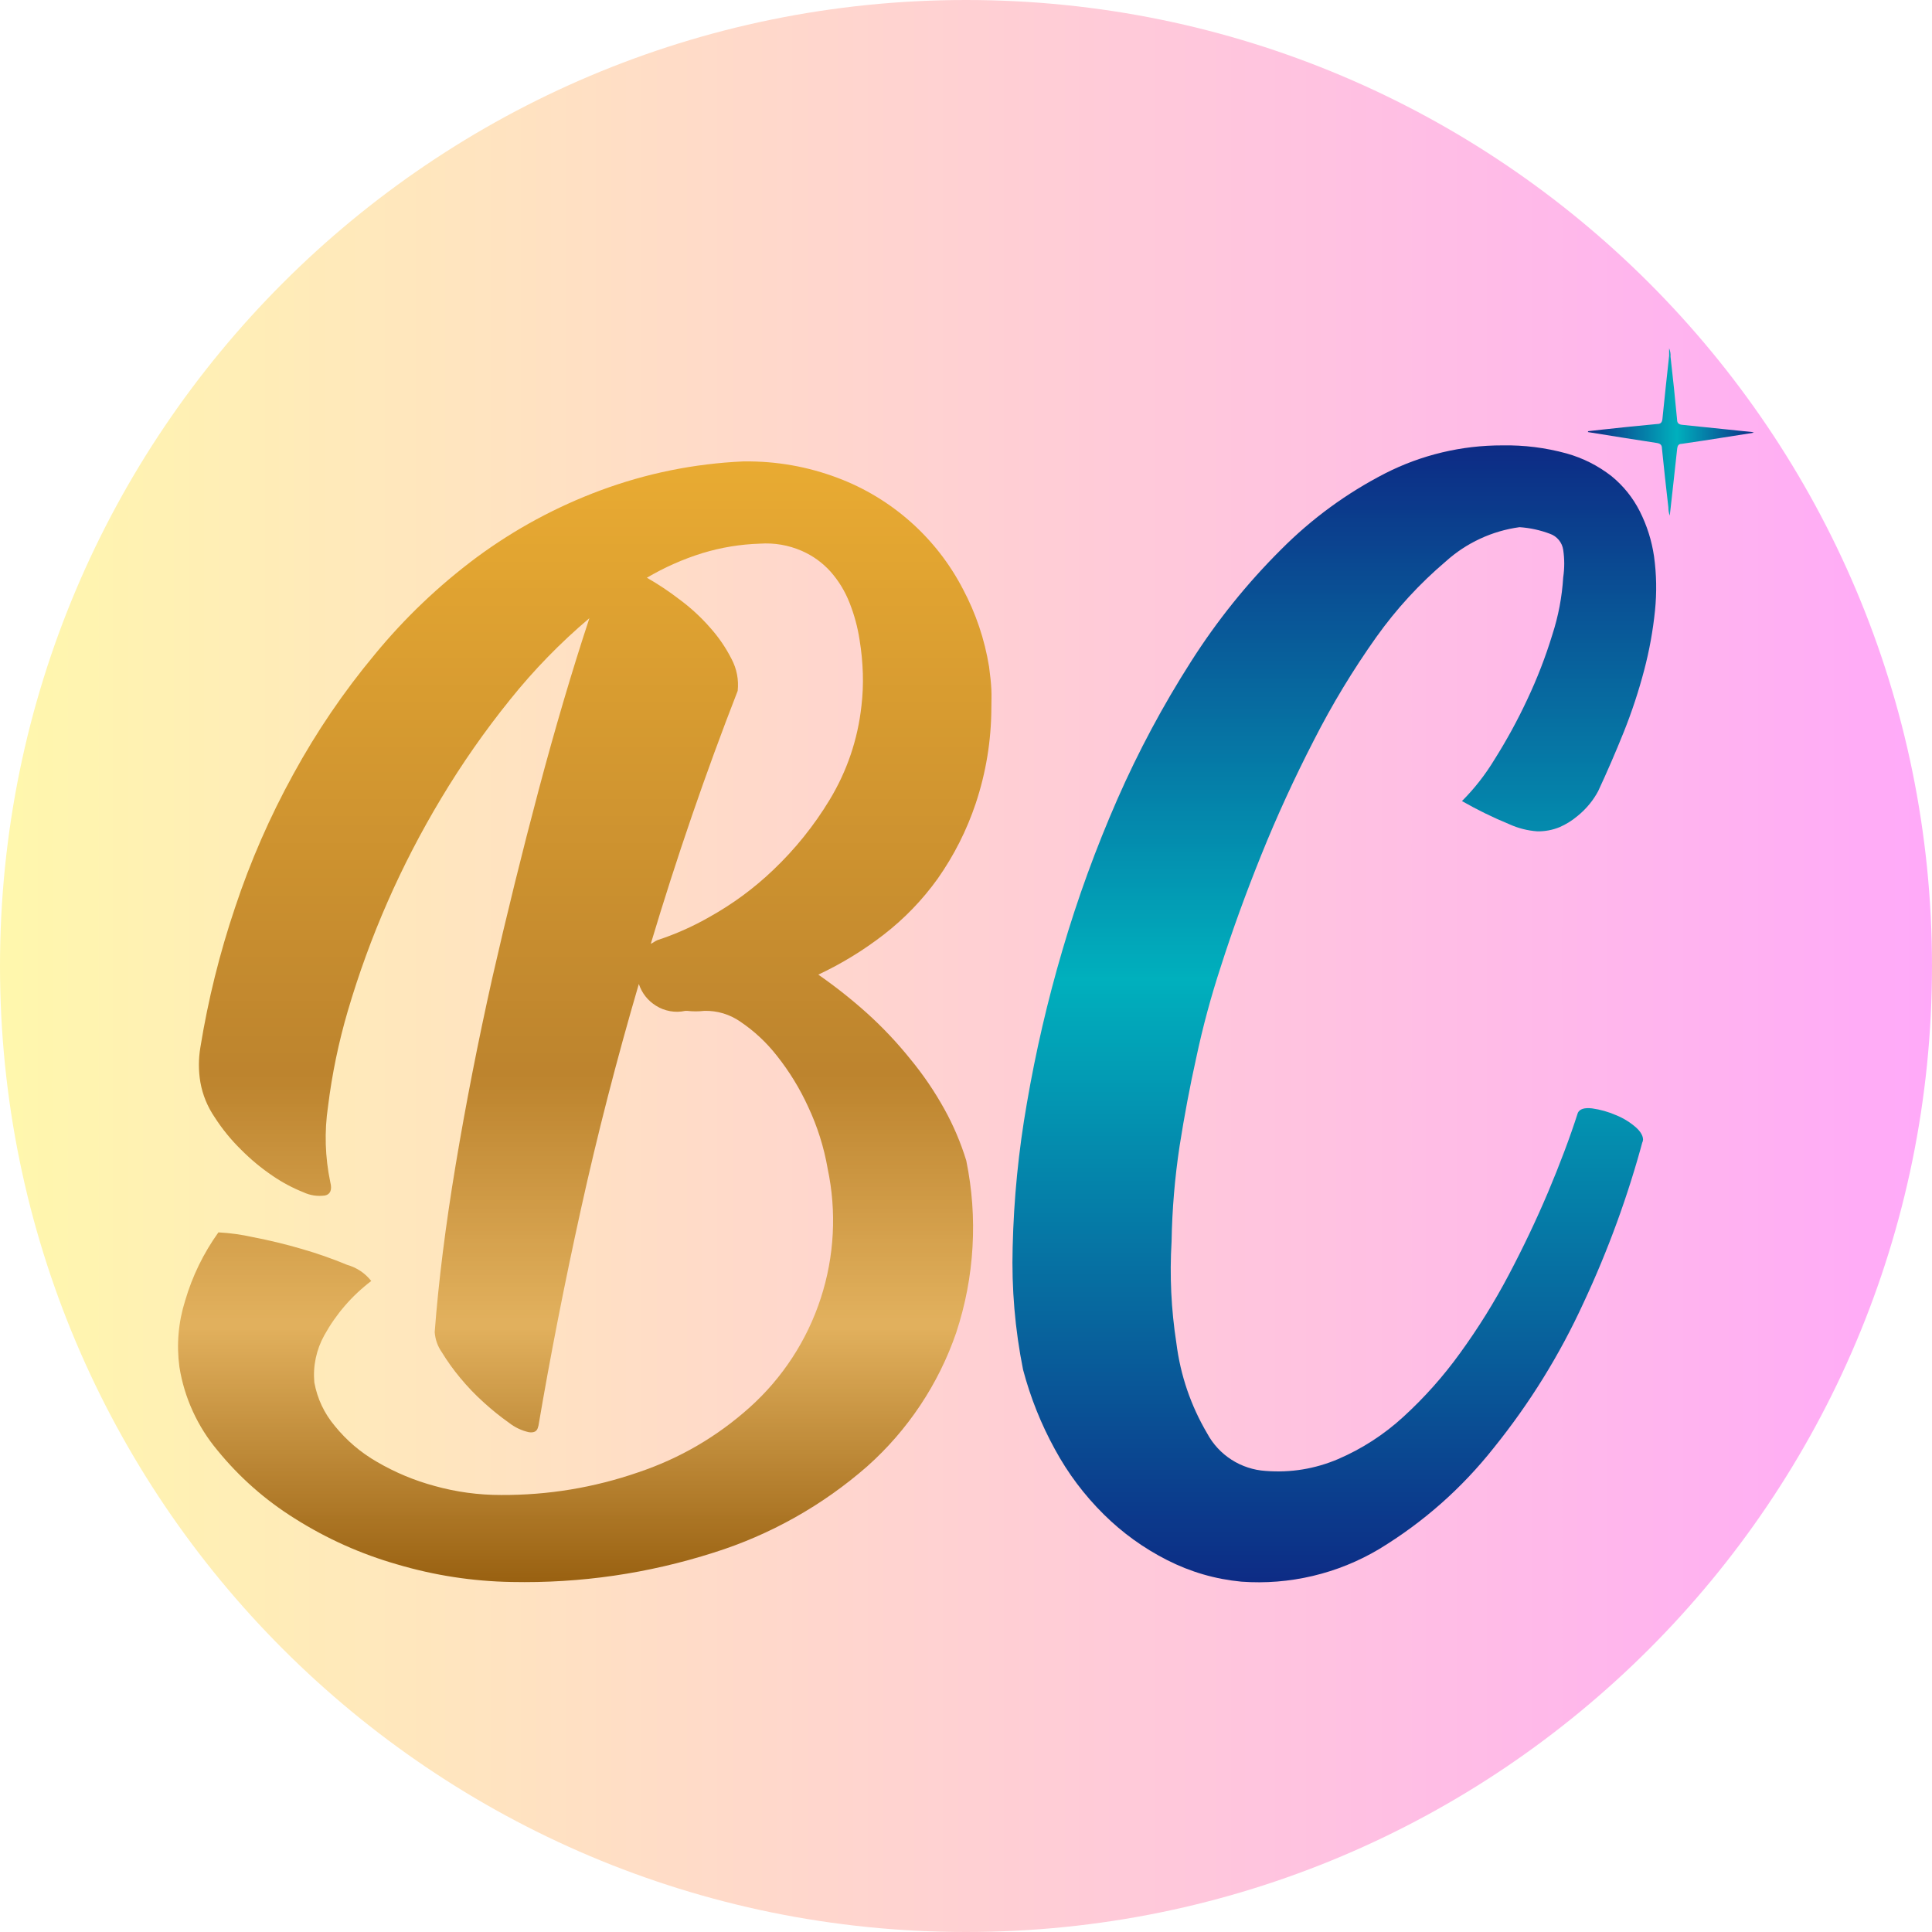 <?xml version="1.0" encoding="UTF-8"?> <svg xmlns="http://www.w3.org/2000/svg" xmlns:xlink="http://www.w3.org/1999/xlink" width="500" zoomAndPan="magnify" viewBox="0 0 375 375" height="500" preserveAspectRatio="xMidYMid meet" version="1.2"><defs><clipPath id="e2da846ed9"><path d="M 187.5 0 C 83.945 0 0 83.945 0 187.5 C 0 291.055 83.945 375 187.5 375 C 291.055 375 375 291.055 375 187.5 C 375 83.945 291.055 0 187.5 0 Z M 187.5 0 "></path></clipPath><clipPath id="9e4fe462f4"><path d="M 187.5 0 C 83.945 0 0 83.945 0 187.5 C 0 291.055 83.945 375 187.5 375 C 291.055 375 375 291.055 375 187.5 C 375 83.945 291.055 0 187.5 0 Z M 187.5 0 "></path></clipPath><linearGradient x1="0" gradientTransform="matrix(1.465,0,0,1.465,0,0)" y1="128" x2="256" gradientUnits="userSpaceOnUse" y2="128" id="2f1a7112d0"><stop style="stop-color:#fff7ad;stop-opacity:1;" offset="0"></stop><stop style="stop-color:#fff7ad;stop-opacity:1;" offset="0.008"></stop><stop style="stop-color:#fff6ae;stop-opacity:1;" offset="0.016"></stop><stop style="stop-color:#fff5ae;stop-opacity:1;" offset="0.023"></stop><stop style="stop-color:#fff5af;stop-opacity:1;" offset="0.031"></stop><stop style="stop-color:#fff4b0;stop-opacity:1;" offset="0.039"></stop><stop style="stop-color:#fff4b0;stop-opacity:1;" offset="0.047"></stop><stop style="stop-color:#fff3b1;stop-opacity:1;" offset="0.055"></stop><stop style="stop-color:#fff2b1;stop-opacity:1;" offset="0.062"></stop><stop style="stop-color:#fff2b2;stop-opacity:1;" offset="0.07"></stop><stop style="stop-color:#fff1b3;stop-opacity:1;" offset="0.078"></stop><stop style="stop-color:#fff1b3;stop-opacity:1;" offset="0.086"></stop><stop style="stop-color:#fff0b4;stop-opacity:1;" offset="0.094"></stop><stop style="stop-color:#ffefb4;stop-opacity:1;" offset="0.102"></stop><stop style="stop-color:#ffefb5;stop-opacity:1;" offset="0.109"></stop><stop style="stop-color:#ffeeb6;stop-opacity:1;" offset="0.117"></stop><stop style="stop-color:#ffeeb6;stop-opacity:1;" offset="0.125"></stop><stop style="stop-color:#ffedb7;stop-opacity:1;" offset="0.133"></stop><stop style="stop-color:#ffecb7;stop-opacity:1;" offset="0.141"></stop><stop style="stop-color:#ffecb8;stop-opacity:1;" offset="0.148"></stop><stop style="stop-color:#ffebb9;stop-opacity:1;" offset="0.156"></stop><stop style="stop-color:#ffeab9;stop-opacity:1;" offset="0.164"></stop><stop style="stop-color:#ffeaba;stop-opacity:1;" offset="0.172"></stop><stop style="stop-color:#ffe9ba;stop-opacity:1;" offset="0.18"></stop><stop style="stop-color:#ffe9bb;stop-opacity:1;" offset="0.188"></stop><stop style="stop-color:#ffe8bc;stop-opacity:1;" offset="0.195"></stop><stop style="stop-color:#ffe7bc;stop-opacity:1;" offset="0.203"></stop><stop style="stop-color:#ffe7bd;stop-opacity:1;" offset="0.211"></stop><stop style="stop-color:#ffe6bd;stop-opacity:1;" offset="0.219"></stop><stop style="stop-color:#ffe6be;stop-opacity:1;" offset="0.227"></stop><stop style="stop-color:#ffe5bf;stop-opacity:1;" offset="0.234"></stop><stop style="stop-color:#ffe4bf;stop-opacity:1;" offset="0.242"></stop><stop style="stop-color:#ffe4c0;stop-opacity:1;" offset="0.25"></stop><stop style="stop-color:#ffe3c0;stop-opacity:1;" offset="0.258"></stop><stop style="stop-color:#ffe3c1;stop-opacity:1;" offset="0.266"></stop><stop style="stop-color:#ffe2c1;stop-opacity:1;" offset="0.273"></stop><stop style="stop-color:#ffe1c2;stop-opacity:1;" offset="0.281"></stop><stop style="stop-color:#ffe1c3;stop-opacity:1;" offset="0.289"></stop><stop style="stop-color:#ffe0c3;stop-opacity:1;" offset="0.297"></stop><stop style="stop-color:#ffe0c4;stop-opacity:1;" offset="0.305"></stop><stop style="stop-color:#ffdfc4;stop-opacity:1;" offset="0.312"></stop><stop style="stop-color:#ffdec5;stop-opacity:1;" offset="0.32"></stop><stop style="stop-color:#ffdec6;stop-opacity:1;" offset="0.328"></stop><stop style="stop-color:#ffddc6;stop-opacity:1;" offset="0.336"></stop><stop style="stop-color:#ffdcc7;stop-opacity:1;" offset="0.344"></stop><stop style="stop-color:#ffdcc7;stop-opacity:1;" offset="0.352"></stop><stop style="stop-color:#ffdbc8;stop-opacity:1;" offset="0.359"></stop><stop style="stop-color:#ffdbc9;stop-opacity:1;" offset="0.367"></stop><stop style="stop-color:#ffdac9;stop-opacity:1;" offset="0.375"></stop><stop style="stop-color:#ffd9ca;stop-opacity:1;" offset="0.383"></stop><stop style="stop-color:#ffd9ca;stop-opacity:1;" offset="0.391"></stop><stop style="stop-color:#ffd8cb;stop-opacity:1;" offset="0.398"></stop><stop style="stop-color:#ffd8cc;stop-opacity:1;" offset="0.406"></stop><stop style="stop-color:#ffd7cc;stop-opacity:1;" offset="0.414"></stop><stop style="stop-color:#ffd6cd;stop-opacity:1;" offset="0.422"></stop><stop style="stop-color:#ffd6cd;stop-opacity:1;" offset="0.43"></stop><stop style="stop-color:#ffd5ce;stop-opacity:1;" offset="0.438"></stop><stop style="stop-color:#ffd5cf;stop-opacity:1;" offset="0.445"></stop><stop style="stop-color:#ffd4cf;stop-opacity:1;" offset="0.453"></stop><stop style="stop-color:#ffd3d0;stop-opacity:1;" offset="0.461"></stop><stop style="stop-color:#ffd3d0;stop-opacity:1;" offset="0.469"></stop><stop style="stop-color:#ffd2d1;stop-opacity:1;" offset="0.477"></stop><stop style="stop-color:#ffd2d2;stop-opacity:1;" offset="0.484"></stop><stop style="stop-color:#ffd1d2;stop-opacity:1;" offset="0.492"></stop><stop style="stop-color:#ffd0d3;stop-opacity:1;" offset="0.5"></stop><stop style="stop-color:#ffd0d3;stop-opacity:1;" offset="0.508"></stop><stop style="stop-color:#ffcfd4;stop-opacity:1;" offset="0.516"></stop><stop style="stop-color:#ffced4;stop-opacity:1;" offset="0.523"></stop><stop style="stop-color:#ffced5;stop-opacity:1;" offset="0.531"></stop><stop style="stop-color:#ffcdd6;stop-opacity:1;" offset="0.539"></stop><stop style="stop-color:#ffcdd6;stop-opacity:1;" offset="0.547"></stop><stop style="stop-color:#ffccd7;stop-opacity:1;" offset="0.555"></stop><stop style="stop-color:#ffcbd7;stop-opacity:1;" offset="0.562"></stop><stop style="stop-color:#ffcbd8;stop-opacity:1;" offset="0.57"></stop><stop style="stop-color:#ffcad9;stop-opacity:1;" offset="0.578"></stop><stop style="stop-color:#ffcad9;stop-opacity:1;" offset="0.586"></stop><stop style="stop-color:#ffc9da;stop-opacity:1;" offset="0.594"></stop><stop style="stop-color:#ffc8da;stop-opacity:1;" offset="0.602"></stop><stop style="stop-color:#ffc8db;stop-opacity:1;" offset="0.609"></stop><stop style="stop-color:#ffc7dc;stop-opacity:1;" offset="0.617"></stop><stop style="stop-color:#ffc7dc;stop-opacity:1;" offset="0.625"></stop><stop style="stop-color:#ffc6dd;stop-opacity:1;" offset="0.633"></stop><stop style="stop-color:#ffc5dd;stop-opacity:1;" offset="0.641"></stop><stop style="stop-color:#ffc5de;stop-opacity:1;" offset="0.648"></stop><stop style="stop-color:#ffc4df;stop-opacity:1;" offset="0.656"></stop><stop style="stop-color:#ffc3df;stop-opacity:1;" offset="0.664"></stop><stop style="stop-color:#ffc3e0;stop-opacity:1;" offset="0.672"></stop><stop style="stop-color:#ffc2e0;stop-opacity:1;" offset="0.68"></stop><stop style="stop-color:#ffc2e1;stop-opacity:1;" offset="0.688"></stop><stop style="stop-color:#ffc1e2;stop-opacity:1;" offset="0.695"></stop><stop style="stop-color:#ffc0e2;stop-opacity:1;" offset="0.703"></stop><stop style="stop-color:#ffc0e3;stop-opacity:1;" offset="0.711"></stop><stop style="stop-color:#ffbfe3;stop-opacity:1;" offset="0.719"></stop><stop style="stop-color:#ffbfe4;stop-opacity:1;" offset="0.727"></stop><stop style="stop-color:#ffbee5;stop-opacity:1;" offset="0.734"></stop><stop style="stop-color:#ffbde5;stop-opacity:1;" offset="0.742"></stop><stop style="stop-color:#ffbde6;stop-opacity:1;" offset="0.75"></stop><stop style="stop-color:#ffbce6;stop-opacity:1;" offset="0.758"></stop><stop style="stop-color:#ffbce7;stop-opacity:1;" offset="0.766"></stop><stop style="stop-color:#ffbbe7;stop-opacity:1;" offset="0.773"></stop><stop style="stop-color:#ffbae8;stop-opacity:1;" offset="0.781"></stop><stop style="stop-color:#ffbae9;stop-opacity:1;" offset="0.789"></stop><stop style="stop-color:#ffb9e9;stop-opacity:1;" offset="0.797"></stop><stop style="stop-color:#ffb9ea;stop-opacity:1;" offset="0.805"></stop><stop style="stop-color:#ffb8ea;stop-opacity:1;" offset="0.812"></stop><stop style="stop-color:#ffb7eb;stop-opacity:1;" offset="0.82"></stop><stop style="stop-color:#ffb7ec;stop-opacity:1;" offset="0.828"></stop><stop style="stop-color:#ffb6ec;stop-opacity:1;" offset="0.836"></stop><stop style="stop-color:#ffb5ed;stop-opacity:1;" offset="0.844"></stop><stop style="stop-color:#ffb5ed;stop-opacity:1;" offset="0.852"></stop><stop style="stop-color:#ffb4ee;stop-opacity:1;" offset="0.859"></stop><stop style="stop-color:#ffb4ef;stop-opacity:1;" offset="0.867"></stop><stop style="stop-color:#ffb3ef;stop-opacity:1;" offset="0.875"></stop><stop style="stop-color:#ffb2f0;stop-opacity:1;" offset="0.883"></stop><stop style="stop-color:#ffb2f0;stop-opacity:1;" offset="0.891"></stop><stop style="stop-color:#ffb1f1;stop-opacity:1;" offset="0.898"></stop><stop style="stop-color:#ffb1f2;stop-opacity:1;" offset="0.906"></stop><stop style="stop-color:#ffb0f2;stop-opacity:1;" offset="0.914"></stop><stop style="stop-color:#ffaff3;stop-opacity:1;" offset="0.922"></stop><stop style="stop-color:#ffaff3;stop-opacity:1;" offset="0.93"></stop><stop style="stop-color:#ffaef4;stop-opacity:1;" offset="0.938"></stop><stop style="stop-color:#ffaef5;stop-opacity:1;" offset="0.945"></stop><stop style="stop-color:#ffadf5;stop-opacity:1;" offset="0.953"></stop><stop style="stop-color:#ffacf6;stop-opacity:1;" offset="0.961"></stop><stop style="stop-color:#ffacf6;stop-opacity:1;" offset="0.969"></stop><stop style="stop-color:#ffabf7;stop-opacity:1;" offset="0.977"></stop><stop style="stop-color:#ffabf8;stop-opacity:1;" offset="0.984"></stop><stop style="stop-color:#ffaaf8;stop-opacity:1;" offset="0.992"></stop><stop style="stop-color:#ffa9f9;stop-opacity:1;" offset="1"></stop></linearGradient><clipPath id="225906e2cd"><rect x="0" width="375" y="0" height="375"></rect></clipPath><clipPath id="9b0a6449b5"><path d="M 34.551 89 L 193 89 L 193 307.363 L 34.551 307.363 Z M 34.551 89 "></path></clipPath><clipPath id="6b530c16e6"><path d="M 160.645 226.801 C 159.918 222.648 158.66 218.66 156.871 214.844 C 155.246 211.289 153.223 207.984 150.797 204.926 C 148.785 202.352 146.422 200.145 143.711 198.312 C 142.688 197.598 141.578 197.062 140.383 196.699 C 139.184 196.34 137.961 196.176 136.711 196.207 C 135.602 196.336 134.492 196.336 133.379 196.207 L 133.023 196.207 C 132.039 196.422 131.055 196.441 130.066 196.266 C 129.074 196.09 128.156 195.734 127.309 195.199 C 125.707 194.184 124.602 192.781 123.996 190.988 C 119.695 205.668 115.949 220.238 112.758 234.695 C 109.566 249.156 106.805 263.246 104.473 276.977 L 104.473 276.785 C 104.344 277.777 103.734 278.156 102.617 277.984 C 101.191 277.652 99.906 277.035 98.758 276.133 C 97.082 274.945 95.488 273.66 93.973 272.281 C 92.277 270.766 90.711 269.129 89.27 267.375 C 87.984 265.828 86.82 264.199 85.77 262.488 C 84.945 261.305 84.48 259.992 84.375 258.551 C 85.121 248.727 86.477 237.91 88.445 226.105 C 90.414 214.301 92.777 202.238 95.531 189.914 C 98.344 177.59 101.352 165.398 104.555 153.34 C 107.762 141.281 111.043 130.164 114.402 119.988 C 108.75 124.77 103.613 130.047 98.988 135.82 C 94.098 141.887 89.648 148.258 85.641 154.941 C 77.82 167.949 71.766 181.734 67.488 196.293 C 65.719 202.34 64.445 208.484 63.672 214.738 C 62.941 219.676 63.09 224.59 64.113 229.477 C 64.492 230.949 64.113 231.812 63.102 232.043 C 61.633 232.25 60.227 232.039 58.883 231.414 C 56.801 230.582 54.832 229.535 52.98 228.273 C 50.754 226.773 48.691 225.066 46.801 223.16 C 44.848 221.246 43.133 219.141 41.656 216.844 C 40.258 214.785 39.336 212.531 38.895 210.082 C 38.512 207.816 38.512 205.551 38.895 203.281 C 40.391 194.059 42.633 185.02 45.621 176.164 C 48.602 167.18 52.379 158.539 56.945 150.246 C 61.445 142.016 66.695 134.297 72.695 127.086 C 78.547 119.957 85.176 113.641 92.578 108.133 C 99.957 102.699 107.941 98.383 116.531 95.188 C 125.48 91.867 134.723 89.992 144.262 89.562 L 144.449 89.562 C 150.727 89.492 156.801 90.566 162.668 92.785 C 165.262 93.766 167.742 94.973 170.113 96.406 C 172.484 97.844 174.703 99.48 176.773 101.32 C 178.844 103.16 180.73 105.176 182.434 107.359 C 184.133 109.547 185.621 111.867 186.898 114.324 C 189.418 119.07 191.113 124.098 191.977 129.402 C 192.211 131.105 192.359 132.578 192.422 133.801 C 192.484 135.023 192.422 136.266 192.422 137.484 C 192.391 143.801 191.379 149.957 189.387 155.949 C 187.637 161.164 185.184 166.02 182.027 170.52 C 179.047 174.68 175.531 178.32 171.484 181.449 C 167.547 184.488 163.332 187.062 158.832 189.176 C 162.121 191.461 165.254 193.938 168.234 196.609 C 171.285 199.359 174.098 202.336 176.672 205.535 C 179.195 208.594 181.414 211.855 183.332 215.328 C 185.082 218.492 186.488 221.805 187.551 225.266 C 188.688 230.816 189.094 236.418 188.762 242.078 C 188.434 247.734 187.383 253.254 185.609 258.637 C 183.891 263.641 181.566 268.348 178.633 272.754 C 175.699 277.156 172.254 281.121 168.301 284.641 C 163.973 288.422 159.305 291.723 154.293 294.539 C 149.277 297.355 144.031 299.629 138.547 301.355 C 125.781 305.43 112.703 307.332 99.305 307.062 C 91.75 306.93 84.348 305.793 77.102 303.652 C 70.047 301.633 63.418 298.664 57.219 294.746 C 51.48 291.16 46.477 286.746 42.203 281.504 C 40.266 279.191 38.672 276.66 37.418 273.918 C 36.164 271.172 35.301 268.309 34.824 265.332 C 34.242 260.953 34.613 256.66 35.941 252.445 C 37.344 247.668 39.496 243.254 42.395 239.203 C 44.656 239.324 46.891 239.633 49.102 240.129 C 52.242 240.738 55.426 241.496 58.59 242.426 C 61.57 243.285 64.496 244.309 67.359 245.5 C 69.262 246.047 70.828 247.09 72.062 248.637 C 68.293 251.512 65.258 255.023 62.953 259.164 C 62.176 260.562 61.621 262.043 61.289 263.605 C 60.957 265.172 60.867 266.75 61.012 268.344 C 61.598 271.496 62.918 274.305 64.977 276.766 C 67.277 279.602 70.012 281.934 73.18 283.754 C 76.703 285.809 80.438 287.367 84.375 288.43 C 88.598 289.602 92.898 290.184 97.281 290.176 C 106.402 290.219 115.273 288.754 123.891 285.777 C 131.98 283.055 139.199 278.844 145.547 273.145 C 147.133 271.719 148.617 270.199 150 268.582 C 151.387 266.961 152.656 265.262 153.82 263.477 C 154.98 261.691 156.02 259.84 156.938 257.918 C 157.859 255.996 158.648 254.023 159.305 252 C 159.965 249.977 160.492 247.918 160.879 245.828 C 161.27 243.734 161.52 241.625 161.633 239.5 C 161.746 237.375 161.723 235.25 161.555 233.129 C 161.391 231.008 161.086 228.906 160.645 226.824 Z M 147.488 105.523 C 143.695 105.645 139.984 106.254 136.355 107.355 C 132.57 108.531 128.973 110.125 125.559 112.137 C 127.762 113.395 129.871 114.797 131.883 116.348 C 134.047 117.945 136.016 119.754 137.789 121.777 C 139.465 123.641 140.871 125.691 142.004 127.926 C 143.016 129.863 143.41 131.922 143.184 134.094 C 136.93 150.152 131.309 166.52 126.316 183.195 C 126.539 183.094 126.75 182.973 126.949 182.84 C 127.156 182.699 127.375 182.578 127.602 182.48 C 131.129 181.32 134.504 179.82 137.723 177.973 C 142.23 175.461 146.352 172.422 150.082 168.859 C 154.336 164.812 157.984 160.277 161.023 155.258 C 164.418 149.637 166.477 143.566 167.203 137.043 C 167.449 134.945 167.543 132.84 167.477 130.727 C 167.41 128.539 167.199 126.363 166.844 124.199 C 166.469 121.734 165.82 119.34 164.902 117.02 C 164.031 114.781 162.801 112.762 161.215 110.957 C 159.633 109.207 157.766 107.859 155.605 106.914 C 153.012 105.797 150.305 105.332 147.488 105.523 Z M 147.488 105.523 "></path></clipPath><linearGradient x1="40.9" gradientTransform="matrix(2.109,0,0,2.106,27.297,29.452)" y1="131.978" x2="40.9" gradientUnits="userSpaceOnUse" y2="28.516" id="37b1578374"><stop style="stop-color:#996111;stop-opacity:1;" offset="0"></stop><stop style="stop-color:#9a6212;stop-opacity:1;" offset="0.004"></stop><stop style="stop-color:#9b6313;stop-opacity:1;" offset="0.008"></stop><stop style="stop-color:#9c6515;stop-opacity:1;" offset="0.012"></stop><stop style="stop-color:#9e6616;stop-opacity:1;" offset="0.016"></stop><stop style="stop-color:#9f6717;stop-opacity:1;" offset="0.02"></stop><stop style="stop-color:#a06919;stop-opacity:1;" offset="0.023"></stop><stop style="stop-color:#a16a1a;stop-opacity:1;" offset="0.027"></stop><stop style="stop-color:#a36c1b;stop-opacity:1;" offset="0.031"></stop><stop style="stop-color:#a46d1c;stop-opacity:1;" offset="0.035"></stop><stop style="stop-color:#a56e1e;stop-opacity:1;" offset="0.039"></stop><stop style="stop-color:#a6701f;stop-opacity:1;" offset="0.043"></stop><stop style="stop-color:#a87120;stop-opacity:1;" offset="0.047"></stop><stop style="stop-color:#a97222;stop-opacity:1;" offset="0.051"></stop><stop style="stop-color:#aa7423;stop-opacity:1;" offset="0.055"></stop><stop style="stop-color:#ab7524;stop-opacity:1;" offset="0.059"></stop><stop style="stop-color:#ad7626;stop-opacity:1;" offset="0.062"></stop><stop style="stop-color:#ae7827;stop-opacity:1;" offset="0.066"></stop><stop style="stop-color:#af7928;stop-opacity:1;" offset="0.07"></stop><stop style="stop-color:#b07b2a;stop-opacity:1;" offset="0.074"></stop><stop style="stop-color:#b27c2b;stop-opacity:1;" offset="0.078"></stop><stop style="stop-color:#b37d2c;stop-opacity:1;" offset="0.082"></stop><stop style="stop-color:#b47f2e;stop-opacity:1;" offset="0.086"></stop><stop style="stop-color:#b5802f;stop-opacity:1;" offset="0.09"></stop><stop style="stop-color:#b78130;stop-opacity:1;" offset="0.094"></stop><stop style="stop-color:#b88331;stop-opacity:1;" offset="0.098"></stop><stop style="stop-color:#b98433;stop-opacity:1;" offset="0.102"></stop><stop style="stop-color:#ba8534;stop-opacity:1;" offset="0.105"></stop><stop style="stop-color:#bb8735;stop-opacity:1;" offset="0.109"></stop><stop style="stop-color:#bd8837;stop-opacity:1;" offset="0.113"></stop><stop style="stop-color:#be8a38;stop-opacity:1;" offset="0.117"></stop><stop style="stop-color:#bf8b39;stop-opacity:1;" offset="0.121"></stop><stop style="stop-color:#c08c3b;stop-opacity:1;" offset="0.125"></stop><stop style="stop-color:#c28e3c;stop-opacity:1;" offset="0.129"></stop><stop style="stop-color:#c38f3d;stop-opacity:1;" offset="0.133"></stop><stop style="stop-color:#c4903f;stop-opacity:1;" offset="0.137"></stop><stop style="stop-color:#c59240;stop-opacity:1;" offset="0.141"></stop><stop style="stop-color:#c79341;stop-opacity:1;" offset="0.145"></stop><stop style="stop-color:#c89442;stop-opacity:1;" offset="0.148"></stop><stop style="stop-color:#c99644;stop-opacity:1;" offset="0.152"></stop><stop style="stop-color:#ca9745;stop-opacity:1;" offset="0.156"></stop><stop style="stop-color:#cc9846;stop-opacity:1;" offset="0.16"></stop><stop style="stop-color:#cd9a48;stop-opacity:1;" offset="0.164"></stop><stop style="stop-color:#ce9b49;stop-opacity:1;" offset="0.168"></stop><stop style="stop-color:#cf9d4a;stop-opacity:1;" offset="0.172"></stop><stop style="stop-color:#d19e4c;stop-opacity:1;" offset="0.176"></stop><stop style="stop-color:#d29f4d;stop-opacity:1;" offset="0.18"></stop><stop style="stop-color:#d3a14e;stop-opacity:1;" offset="0.184"></stop><stop style="stop-color:#d4a250;stop-opacity:1;" offset="0.188"></stop><stop style="stop-color:#d6a351;stop-opacity:1;" offset="0.191"></stop><stop style="stop-color:#d7a552;stop-opacity:1;" offset="0.195"></stop><stop style="stop-color:#d8a653;stop-opacity:1;" offset="0.199"></stop><stop style="stop-color:#d9a755;stop-opacity:1;" offset="0.203"></stop><stop style="stop-color:#dba956;stop-opacity:1;" offset="0.207"></stop><stop style="stop-color:#dcaa57;stop-opacity:1;" offset="0.211"></stop><stop style="stop-color:#ddac59;stop-opacity:1;" offset="0.215"></stop><stop style="stop-color:#dead5a;stop-opacity:1;" offset="0.219"></stop><stop style="stop-color:#e0ae5b;stop-opacity:1;" offset="0.223"></stop><stop style="stop-color:#e1b05d;stop-opacity:1;" offset="0.227"></stop><stop style="stop-color:#e1b05d;stop-opacity:1;" offset="0.23"></stop><stop style="stop-color:#e1b05d;stop-opacity:1;" offset="0.234"></stop><stop style="stop-color:#e1af5c;stop-opacity:1;" offset="0.238"></stop><stop style="stop-color:#e0af5b;stop-opacity:1;" offset="0.242"></stop><stop style="stop-color:#dfae5b;stop-opacity:1;" offset="0.246"></stop><stop style="stop-color:#dfad5a;stop-opacity:1;" offset="0.25"></stop><stop style="stop-color:#deac59;stop-opacity:1;" offset="0.254"></stop><stop style="stop-color:#ddab58;stop-opacity:1;" offset="0.258"></stop><stop style="stop-color:#ddab57;stop-opacity:1;" offset="0.262"></stop><stop style="stop-color:#dcaa56;stop-opacity:1;" offset="0.266"></stop><stop style="stop-color:#dba955;stop-opacity:1;" offset="0.27"></stop><stop style="stop-color:#dba855;stop-opacity:1;" offset="0.273"></stop><stop style="stop-color:#daa754;stop-opacity:1;" offset="0.277"></stop><stop style="stop-color:#d9a753;stop-opacity:1;" offset="0.281"></stop><stop style="stop-color:#d9a652;stop-opacity:1;" offset="0.285"></stop><stop style="stop-color:#d8a551;stop-opacity:1;" offset="0.289"></stop><stop style="stop-color:#d7a450;stop-opacity:1;" offset="0.293"></stop><stop style="stop-color:#d7a34f;stop-opacity:1;" offset="0.297"></stop><stop style="stop-color:#d6a34f;stop-opacity:1;" offset="0.301"></stop><stop style="stop-color:#d6a24e;stop-opacity:1;" offset="0.305"></stop><stop style="stop-color:#d5a14d;stop-opacity:1;" offset="0.309"></stop><stop style="stop-color:#d4a04c;stop-opacity:1;" offset="0.312"></stop><stop style="stop-color:#d49f4b;stop-opacity:1;" offset="0.316"></stop><stop style="stop-color:#d39f4a;stop-opacity:1;" offset="0.32"></stop><stop style="stop-color:#d29e4a;stop-opacity:1;" offset="0.324"></stop><stop style="stop-color:#d29d49;stop-opacity:1;" offset="0.328"></stop><stop style="stop-color:#d19c48;stop-opacity:1;" offset="0.332"></stop><stop style="stop-color:#d09b47;stop-opacity:1;" offset="0.336"></stop><stop style="stop-color:#d09b46;stop-opacity:1;" offset="0.34"></stop><stop style="stop-color:#cf9a45;stop-opacity:1;" offset="0.344"></stop><stop style="stop-color:#ce9944;stop-opacity:1;" offset="0.348"></stop><stop style="stop-color:#ce9844;stop-opacity:1;" offset="0.352"></stop><stop style="stop-color:#cd9743;stop-opacity:1;" offset="0.355"></stop><stop style="stop-color:#cc9742;stop-opacity:1;" offset="0.359"></stop><stop style="stop-color:#cc9641;stop-opacity:1;" offset="0.363"></stop><stop style="stop-color:#cb9540;stop-opacity:1;" offset="0.367"></stop><stop style="stop-color:#ca943f;stop-opacity:1;" offset="0.371"></stop><stop style="stop-color:#ca933e;stop-opacity:1;" offset="0.375"></stop><stop style="stop-color:#c9933e;stop-opacity:1;" offset="0.379"></stop><stop style="stop-color:#c8923d;stop-opacity:1;" offset="0.383"></stop><stop style="stop-color:#c8913c;stop-opacity:1;" offset="0.387"></stop><stop style="stop-color:#c7903b;stop-opacity:1;" offset="0.391"></stop><stop style="stop-color:#c68f3a;stop-opacity:1;" offset="0.395"></stop><stop style="stop-color:#c68f39;stop-opacity:1;" offset="0.398"></stop><stop style="stop-color:#c58e38;stop-opacity:1;" offset="0.402"></stop><stop style="stop-color:#c48d38;stop-opacity:1;" offset="0.406"></stop><stop style="stop-color:#c48c37;stop-opacity:1;" offset="0.41"></stop><stop style="stop-color:#c38b36;stop-opacity:1;" offset="0.414"></stop><stop style="stop-color:#c28b35;stop-opacity:1;" offset="0.418"></stop><stop style="stop-color:#c28a34;stop-opacity:1;" offset="0.422"></stop><stop style="stop-color:#c18933;stop-opacity:1;" offset="0.426"></stop><stop style="stop-color:#c08832;stop-opacity:1;" offset="0.43"></stop><stop style="stop-color:#c08732;stop-opacity:1;" offset="0.434"></stop><stop style="stop-color:#bf8731;stop-opacity:1;" offset="0.438"></stop><stop style="stop-color:#be8630;stop-opacity:1;" offset="0.441"></stop><stop style="stop-color:#be852f;stop-opacity:1;" offset="0.445"></stop><stop style="stop-color:#be852f;stop-opacity:1;" offset="0.449"></stop><stop style="stop-color:#bd842e;stop-opacity:1;" offset="0.453"></stop><stop style="stop-color:#be842e;stop-opacity:1;" offset="0.461"></stop><stop style="stop-color:#be852e;stop-opacity:1;" offset="0.469"></stop><stop style="stop-color:#bf862e;stop-opacity:1;" offset="0.477"></stop><stop style="stop-color:#bf862e;stop-opacity:1;" offset="0.484"></stop><stop style="stop-color:#c0872e;stop-opacity:1;" offset="0.492"></stop><stop style="stop-color:#c1872e;stop-opacity:1;" offset="0.5"></stop><stop style="stop-color:#c1882e;stop-opacity:1;" offset="0.508"></stop><stop style="stop-color:#c2882e;stop-opacity:1;" offset="0.516"></stop><stop style="stop-color:#c3892f;stop-opacity:1;" offset="0.523"></stop><stop style="stop-color:#c3892f;stop-opacity:1;" offset="0.531"></stop><stop style="stop-color:#c48a2f;stop-opacity:1;" offset="0.539"></stop><stop style="stop-color:#c48b2f;stop-opacity:1;" offset="0.547"></stop><stop style="stop-color:#c58b2f;stop-opacity:1;" offset="0.555"></stop><stop style="stop-color:#c68c2f;stop-opacity:1;" offset="0.562"></stop><stop style="stop-color:#c68c2f;stop-opacity:1;" offset="0.57"></stop><stop style="stop-color:#c78d2f;stop-opacity:1;" offset="0.578"></stop><stop style="stop-color:#c88d2f;stop-opacity:1;" offset="0.586"></stop><stop style="stop-color:#c88e2f;stop-opacity:1;" offset="0.594"></stop><stop style="stop-color:#c98e2f;stop-opacity:1;" offset="0.602"></stop><stop style="stop-color:#c98f2f;stop-opacity:1;" offset="0.609"></stop><stop style="stop-color:#ca902f;stop-opacity:1;" offset="0.617"></stop><stop style="stop-color:#cb902f;stop-opacity:1;" offset="0.625"></stop><stop style="stop-color:#cb912f;stop-opacity:1;" offset="0.633"></stop><stop style="stop-color:#cc912f;stop-opacity:1;" offset="0.641"></stop><stop style="stop-color:#cd922f;stop-opacity:1;" offset="0.648"></stop><stop style="stop-color:#cd922f;stop-opacity:1;" offset="0.656"></stop><stop style="stop-color:#ce9330;stop-opacity:1;" offset="0.664"></stop><stop style="stop-color:#ce9330;stop-opacity:1;" offset="0.672"></stop><stop style="stop-color:#cf9430;stop-opacity:1;" offset="0.68"></stop><stop style="stop-color:#d09530;stop-opacity:1;" offset="0.688"></stop><stop style="stop-color:#d09530;stop-opacity:1;" offset="0.695"></stop><stop style="stop-color:#d19630;stop-opacity:1;" offset="0.703"></stop><stop style="stop-color:#d29630;stop-opacity:1;" offset="0.711"></stop><stop style="stop-color:#d29730;stop-opacity:1;" offset="0.719"></stop><stop style="stop-color:#d39730;stop-opacity:1;" offset="0.727"></stop><stop style="stop-color:#d39830;stop-opacity:1;" offset="0.734"></stop><stop style="stop-color:#d49830;stop-opacity:1;" offset="0.742"></stop><stop style="stop-color:#d59930;stop-opacity:1;" offset="0.75"></stop><stop style="stop-color:#d59a30;stop-opacity:1;" offset="0.758"></stop><stop style="stop-color:#d69a30;stop-opacity:1;" offset="0.766"></stop><stop style="stop-color:#d79b30;stop-opacity:1;" offset="0.773"></stop><stop style="stop-color:#d79b30;stop-opacity:1;" offset="0.781"></stop><stop style="stop-color:#d89c30;stop-opacity:1;" offset="0.789"></stop><stop style="stop-color:#d89c30;stop-opacity:1;" offset="0.797"></stop><stop style="stop-color:#d99d31;stop-opacity:1;" offset="0.805"></stop><stop style="stop-color:#da9d31;stop-opacity:1;" offset="0.812"></stop><stop style="stop-color:#da9e31;stop-opacity:1;" offset="0.82"></stop><stop style="stop-color:#db9f31;stop-opacity:1;" offset="0.828"></stop><stop style="stop-color:#dc9f31;stop-opacity:1;" offset="0.836"></stop><stop style="stop-color:#dca031;stop-opacity:1;" offset="0.844"></stop><stop style="stop-color:#dda031;stop-opacity:1;" offset="0.852"></stop><stop style="stop-color:#dda131;stop-opacity:1;" offset="0.859"></stop><stop style="stop-color:#dea131;stop-opacity:1;" offset="0.867"></stop><stop style="stop-color:#dfa231;stop-opacity:1;" offset="0.875"></stop><stop style="stop-color:#dfa231;stop-opacity:1;" offset="0.883"></stop><stop style="stop-color:#e0a331;stop-opacity:1;" offset="0.891"></stop><stop style="stop-color:#e1a431;stop-opacity:1;" offset="0.898"></stop><stop style="stop-color:#e1a431;stop-opacity:1;" offset="0.906"></stop><stop style="stop-color:#e2a531;stop-opacity:1;" offset="0.914"></stop><stop style="stop-color:#e2a531;stop-opacity:1;" offset="0.922"></stop><stop style="stop-color:#e3a631;stop-opacity:1;" offset="0.93"></stop><stop style="stop-color:#e4a632;stop-opacity:1;" offset="0.938"></stop><stop style="stop-color:#e4a732;stop-opacity:1;" offset="0.945"></stop><stop style="stop-color:#e5a732;stop-opacity:1;" offset="0.953"></stop><stop style="stop-color:#e6a832;stop-opacity:1;" offset="0.961"></stop><stop style="stop-color:#e6a932;stop-opacity:1;" offset="0.969"></stop><stop style="stop-color:#e7a932;stop-opacity:1;" offset="0.977"></stop><stop style="stop-color:#e7aa32;stop-opacity:1;" offset="0.984"></stop><stop style="stop-color:#e8aa32;stop-opacity:1;" offset="0.992"></stop><stop style="stop-color:#e9ab32;stop-opacity:1;" offset="1"></stop></linearGradient><clipPath id="816e21e6c4"><path d="M 308 67.363 L 340.551 67.363 L 340.551 101 L 308 101 Z M 308 67.363 "></path></clipPath><clipPath id="d29ee2a79c"><path d="M 308.289 83.691 L 311.094 83.375 C 314.613 82.996 318.137 82.617 321.637 82.301 C 322.418 82.301 322.629 81.922 322.691 81.184 C 323.09 77.141 323.535 73.098 323.977 69.055 C 323.977 68.613 323.977 68.172 323.977 67.605 C 324.195 68.129 324.289 68.676 324.25 69.246 C 324.715 73.289 325.137 77.34 325.516 81.395 C 325.516 82.152 325.852 82.406 326.613 82.469 C 331.098 82.918 335.59 83.383 340.086 83.859 C 340.203 83.887 340.316 83.93 340.426 83.984 L 334.414 84.934 C 331.738 85.352 329.078 85.773 326.402 86.152 C 325.789 86.152 325.602 86.531 325.539 87.078 C 325.074 91.289 324.609 95.672 324.102 100.09 C 323.918 99.566 323.824 99.027 323.828 98.469 C 323.387 94.66 322.965 90.871 322.586 87.059 C 322.586 86.301 322.207 86.07 321.488 85.965 C 317.039 85.289 312.613 84.574 308.184 83.859 Z M 308.289 83.691 "></path></clipPath><linearGradient x1="133.21" gradientTransform="matrix(2.109,0,0,2.106,27.297,29.452)" y1="25.84" x2="148.5" gradientUnits="userSpaceOnUse" y2="25.84" id="770af28396"><stop style="stop-color:#0d2b85;stop-opacity:1;" offset="0"></stop><stop style="stop-color:#0d2c85;stop-opacity:1;" offset="0.004"></stop><stop style="stop-color:#0d2c85;stop-opacity:1;" offset="0.008"></stop><stop style="stop-color:#0d2d86;stop-opacity:1;" offset="0.012"></stop><stop style="stop-color:#0d2e86;stop-opacity:1;" offset="0.016"></stop><stop style="stop-color:#0d2f87;stop-opacity:1;" offset="0.02"></stop><stop style="stop-color:#0d3087;stop-opacity:1;" offset="0.023"></stop><stop style="stop-color:#0c3188;stop-opacity:1;" offset="0.027"></stop><stop style="stop-color:#0c3288;stop-opacity:1;" offset="0.031"></stop><stop style="stop-color:#0c3388;stop-opacity:1;" offset="0.035"></stop><stop style="stop-color:#0c3489;stop-opacity:1;" offset="0.039"></stop><stop style="stop-color:#0c3589;stop-opacity:1;" offset="0.043"></stop><stop style="stop-color:#0c368a;stop-opacity:1;" offset="0.047"></stop><stop style="stop-color:#0c378a;stop-opacity:1;" offset="0.051"></stop><stop style="stop-color:#0c388a;stop-opacity:1;" offset="0.055"></stop><stop style="stop-color:#0c398b;stop-opacity:1;" offset="0.059"></stop><stop style="stop-color:#0c3a8b;stop-opacity:1;" offset="0.062"></stop><stop style="stop-color:#0b3b8c;stop-opacity:1;" offset="0.066"></stop><stop style="stop-color:#0b3c8c;stop-opacity:1;" offset="0.07"></stop><stop style="stop-color:#0b3d8c;stop-opacity:1;" offset="0.074"></stop><stop style="stop-color:#0b3e8d;stop-opacity:1;" offset="0.078"></stop><stop style="stop-color:#0b3f8d;stop-opacity:1;" offset="0.082"></stop><stop style="stop-color:#0b408e;stop-opacity:1;" offset="0.086"></stop><stop style="stop-color:#0b418e;stop-opacity:1;" offset="0.09"></stop><stop style="stop-color:#0b428f;stop-opacity:1;" offset="0.094"></stop><stop style="stop-color:#0b438f;stop-opacity:1;" offset="0.098"></stop><stop style="stop-color:#0b448f;stop-opacity:1;" offset="0.102"></stop><stop style="stop-color:#0a4590;stop-opacity:1;" offset="0.105"></stop><stop style="stop-color:#0a4690;stop-opacity:1;" offset="0.109"></stop><stop style="stop-color:#0a4791;stop-opacity:1;" offset="0.113"></stop><stop style="stop-color:#0a4891;stop-opacity:1;" offset="0.117"></stop><stop style="stop-color:#0a4991;stop-opacity:1;" offset="0.121"></stop><stop style="stop-color:#0a4a92;stop-opacity:1;" offset="0.125"></stop><stop style="stop-color:#0a4b92;stop-opacity:1;" offset="0.129"></stop><stop style="stop-color:#0a4b93;stop-opacity:1;" offset="0.133"></stop><stop style="stop-color:#0a4c93;stop-opacity:1;" offset="0.137"></stop><stop style="stop-color:#0a4d94;stop-opacity:1;" offset="0.141"></stop><stop style="stop-color:#0a4e94;stop-opacity:1;" offset="0.145"></stop><stop style="stop-color:#094f94;stop-opacity:1;" offset="0.148"></stop><stop style="stop-color:#095095;stop-opacity:1;" offset="0.152"></stop><stop style="stop-color:#095195;stop-opacity:1;" offset="0.156"></stop><stop style="stop-color:#095296;stop-opacity:1;" offset="0.16"></stop><stop style="stop-color:#095396;stop-opacity:1;" offset="0.164"></stop><stop style="stop-color:#095496;stop-opacity:1;" offset="0.168"></stop><stop style="stop-color:#095597;stop-opacity:1;" offset="0.172"></stop><stop style="stop-color:#095697;stop-opacity:1;" offset="0.176"></stop><stop style="stop-color:#095798;stop-opacity:1;" offset="0.18"></stop><stop style="stop-color:#095898;stop-opacity:1;" offset="0.184"></stop><stop style="stop-color:#085998;stop-opacity:1;" offset="0.188"></stop><stop style="stop-color:#085a99;stop-opacity:1;" offset="0.191"></stop><stop style="stop-color:#085b99;stop-opacity:1;" offset="0.195"></stop><stop style="stop-color:#085c9a;stop-opacity:1;" offset="0.199"></stop><stop style="stop-color:#085d9a;stop-opacity:1;" offset="0.203"></stop><stop style="stop-color:#085e9b;stop-opacity:1;" offset="0.207"></stop><stop style="stop-color:#085f9b;stop-opacity:1;" offset="0.211"></stop><stop style="stop-color:#08609b;stop-opacity:1;" offset="0.215"></stop><stop style="stop-color:#08619c;stop-opacity:1;" offset="0.219"></stop><stop style="stop-color:#08629c;stop-opacity:1;" offset="0.223"></stop><stop style="stop-color:#08639d;stop-opacity:1;" offset="0.227"></stop><stop style="stop-color:#07649d;stop-opacity:1;" offset="0.23"></stop><stop style="stop-color:#07659d;stop-opacity:1;" offset="0.234"></stop><stop style="stop-color:#07669e;stop-opacity:1;" offset="0.238"></stop><stop style="stop-color:#07679e;stop-opacity:1;" offset="0.242"></stop><stop style="stop-color:#07689f;stop-opacity:1;" offset="0.246"></stop><stop style="stop-color:#07699f;stop-opacity:1;" offset="0.25"></stop><stop style="stop-color:#076a9f;stop-opacity:1;" offset="0.254"></stop><stop style="stop-color:#076ba0;stop-opacity:1;" offset="0.258"></stop><stop style="stop-color:#076ca0;stop-opacity:1;" offset="0.262"></stop><stop style="stop-color:#076da1;stop-opacity:1;" offset="0.266"></stop><stop style="stop-color:#066ea1;stop-opacity:1;" offset="0.27"></stop><stop style="stop-color:#066fa2;stop-opacity:1;" offset="0.273"></stop><stop style="stop-color:#0670a2;stop-opacity:1;" offset="0.277"></stop><stop style="stop-color:#0671a2;stop-opacity:1;" offset="0.281"></stop><stop style="stop-color:#0672a3;stop-opacity:1;" offset="0.285"></stop><stop style="stop-color:#0673a3;stop-opacity:1;" offset="0.289"></stop><stop style="stop-color:#0674a4;stop-opacity:1;" offset="0.293"></stop><stop style="stop-color:#0675a4;stop-opacity:1;" offset="0.297"></stop><stop style="stop-color:#0676a4;stop-opacity:1;" offset="0.301"></stop><stop style="stop-color:#0677a5;stop-opacity:1;" offset="0.305"></stop><stop style="stop-color:#0678a5;stop-opacity:1;" offset="0.309"></stop><stop style="stop-color:#0579a6;stop-opacity:1;" offset="0.312"></stop><stop style="stop-color:#057aa6;stop-opacity:1;" offset="0.316"></stop><stop style="stop-color:#057ba6;stop-opacity:1;" offset="0.32"></stop><stop style="stop-color:#057ba7;stop-opacity:1;" offset="0.324"></stop><stop style="stop-color:#057ca7;stop-opacity:1;" offset="0.328"></stop><stop style="stop-color:#057da8;stop-opacity:1;" offset="0.332"></stop><stop style="stop-color:#057ea8;stop-opacity:1;" offset="0.336"></stop><stop style="stop-color:#057fa9;stop-opacity:1;" offset="0.34"></stop><stop style="stop-color:#0580a9;stop-opacity:1;" offset="0.344"></stop><stop style="stop-color:#0581a9;stop-opacity:1;" offset="0.348"></stop><stop style="stop-color:#0482aa;stop-opacity:1;" offset="0.352"></stop><stop style="stop-color:#0483aa;stop-opacity:1;" offset="0.355"></stop><stop style="stop-color:#0484ab;stop-opacity:1;" offset="0.359"></stop><stop style="stop-color:#0485ab;stop-opacity:1;" offset="0.363"></stop><stop style="stop-color:#0486ab;stop-opacity:1;" offset="0.367"></stop><stop style="stop-color:#0487ac;stop-opacity:1;" offset="0.371"></stop><stop style="stop-color:#0488ac;stop-opacity:1;" offset="0.375"></stop><stop style="stop-color:#0489ad;stop-opacity:1;" offset="0.379"></stop><stop style="stop-color:#048aad;stop-opacity:1;" offset="0.383"></stop><stop style="stop-color:#048bad;stop-opacity:1;" offset="0.387"></stop><stop style="stop-color:#048cae;stop-opacity:1;" offset="0.391"></stop><stop style="stop-color:#038dae;stop-opacity:1;" offset="0.395"></stop><stop style="stop-color:#038eaf;stop-opacity:1;" offset="0.398"></stop><stop style="stop-color:#038faf;stop-opacity:1;" offset="0.402"></stop><stop style="stop-color:#0390b0;stop-opacity:1;" offset="0.406"></stop><stop style="stop-color:#0391b0;stop-opacity:1;" offset="0.41"></stop><stop style="stop-color:#0392b0;stop-opacity:1;" offset="0.414"></stop><stop style="stop-color:#0393b1;stop-opacity:1;" offset="0.418"></stop><stop style="stop-color:#0394b1;stop-opacity:1;" offset="0.422"></stop><stop style="stop-color:#0395b2;stop-opacity:1;" offset="0.426"></stop><stop style="stop-color:#0396b2;stop-opacity:1;" offset="0.43"></stop><stop style="stop-color:#0297b2;stop-opacity:1;" offset="0.434"></stop><stop style="stop-color:#0298b3;stop-opacity:1;" offset="0.438"></stop><stop style="stop-color:#0299b3;stop-opacity:1;" offset="0.441"></stop><stop style="stop-color:#029ab4;stop-opacity:1;" offset="0.445"></stop><stop style="stop-color:#029bb4;stop-opacity:1;" offset="0.449"></stop><stop style="stop-color:#029cb5;stop-opacity:1;" offset="0.453"></stop><stop style="stop-color:#029db5;stop-opacity:1;" offset="0.457"></stop><stop style="stop-color:#029eb5;stop-opacity:1;" offset="0.461"></stop><stop style="stop-color:#029fb6;stop-opacity:1;" offset="0.465"></stop><stop style="stop-color:#02a0b6;stop-opacity:1;" offset="0.469"></stop><stop style="stop-color:#01a1b7;stop-opacity:1;" offset="0.473"></stop><stop style="stop-color:#01a2b7;stop-opacity:1;" offset="0.477"></stop><stop style="stop-color:#01a3b7;stop-opacity:1;" offset="0.48"></stop><stop style="stop-color:#01a4b8;stop-opacity:1;" offset="0.484"></stop><stop style="stop-color:#01a5b8;stop-opacity:1;" offset="0.488"></stop><stop style="stop-color:#01a6b9;stop-opacity:1;" offset="0.492"></stop><stop style="stop-color:#01a7b9;stop-opacity:1;" offset="0.496"></stop><stop style="stop-color:#01a8b9;stop-opacity:1;" offset="0.5"></stop><stop style="stop-color:#01a9ba;stop-opacity:1;" offset="0.504"></stop><stop style="stop-color:#01aaba;stop-opacity:1;" offset="0.508"></stop><stop style="stop-color:#01abbb;stop-opacity:1;" offset="0.512"></stop><stop style="stop-color:#00abbb;stop-opacity:1;" offset="0.516"></stop><stop style="stop-color:#00acbc;stop-opacity:1;" offset="0.52"></stop><stop style="stop-color:#00adbc;stop-opacity:1;" offset="0.523"></stop><stop style="stop-color:#00aebc;stop-opacity:1;" offset="0.527"></stop><stop style="stop-color:#00afbd;stop-opacity:1;" offset="0.531"></stop><stop style="stop-color:#00afbd;stop-opacity:1;" offset="0.539"></stop><stop style="stop-color:#00adbc;stop-opacity:1;" offset="0.543"></stop><stop style="stop-color:#00acbb;stop-opacity:1;" offset="0.547"></stop><stop style="stop-color:#00abbb;stop-opacity:1;" offset="0.551"></stop><stop style="stop-color:#01aaba;stop-opacity:1;" offset="0.555"></stop><stop style="stop-color:#01a9ba;stop-opacity:1;" offset="0.559"></stop><stop style="stop-color:#01a8ba;stop-opacity:1;" offset="0.562"></stop><stop style="stop-color:#01a7b9;stop-opacity:1;" offset="0.566"></stop><stop style="stop-color:#01a6b9;stop-opacity:1;" offset="0.57"></stop><stop style="stop-color:#01a5b8;stop-opacity:1;" offset="0.574"></stop><stop style="stop-color:#01a3b8;stop-opacity:1;" offset="0.578"></stop><stop style="stop-color:#01a2b7;stop-opacity:1;" offset="0.582"></stop><stop style="stop-color:#01a1b7;stop-opacity:1;" offset="0.586"></stop><stop style="stop-color:#02a0b6;stop-opacity:1;" offset="0.59"></stop><stop style="stop-color:#029fb6;stop-opacity:1;" offset="0.594"></stop><stop style="stop-color:#029eb5;stop-opacity:1;" offset="0.598"></stop><stop style="stop-color:#029db5;stop-opacity:1;" offset="0.602"></stop><stop style="stop-color:#029cb4;stop-opacity:1;" offset="0.605"></stop><stop style="stop-color:#029bb4;stop-opacity:1;" offset="0.609"></stop><stop style="stop-color:#0299b4;stop-opacity:1;" offset="0.613"></stop><stop style="stop-color:#0298b3;stop-opacity:1;" offset="0.617"></stop><stop style="stop-color:#0297b3;stop-opacity:1;" offset="0.621"></stop><stop style="stop-color:#0396b2;stop-opacity:1;" offset="0.625"></stop><stop style="stop-color:#0395b2;stop-opacity:1;" offset="0.629"></stop><stop style="stop-color:#0394b1;stop-opacity:1;" offset="0.633"></stop><stop style="stop-color:#0393b1;stop-opacity:1;" offset="0.637"></stop><stop style="stop-color:#0392b0;stop-opacity:1;" offset="0.641"></stop><stop style="stop-color:#0391b0;stop-opacity:1;" offset="0.645"></stop><stop style="stop-color:#0390af;stop-opacity:1;" offset="0.648"></stop><stop style="stop-color:#038eaf;stop-opacity:1;" offset="0.652"></stop><stop style="stop-color:#038dae;stop-opacity:1;" offset="0.656"></stop><stop style="stop-color:#038cae;stop-opacity:1;" offset="0.66"></stop><stop style="stop-color:#048bad;stop-opacity:1;" offset="0.664"></stop><stop style="stop-color:#048aad;stop-opacity:1;" offset="0.668"></stop><stop style="stop-color:#0489ad;stop-opacity:1;" offset="0.672"></stop><stop style="stop-color:#0488ac;stop-opacity:1;" offset="0.676"></stop><stop style="stop-color:#0487ac;stop-opacity:1;" offset="0.68"></stop><stop style="stop-color:#0486ab;stop-opacity:1;" offset="0.684"></stop><stop style="stop-color:#0484ab;stop-opacity:1;" offset="0.688"></stop><stop style="stop-color:#0483aa;stop-opacity:1;" offset="0.691"></stop><stop style="stop-color:#0482aa;stop-opacity:1;" offset="0.695"></stop><stop style="stop-color:#0581a9;stop-opacity:1;" offset="0.699"></stop><stop style="stop-color:#0580a9;stop-opacity:1;" offset="0.703"></stop><stop style="stop-color:#057fa8;stop-opacity:1;" offset="0.707"></stop><stop style="stop-color:#057ea8;stop-opacity:1;" offset="0.711"></stop><stop style="stop-color:#057da7;stop-opacity:1;" offset="0.715"></stop><stop style="stop-color:#057ca7;stop-opacity:1;" offset="0.719"></stop><stop style="stop-color:#057ba6;stop-opacity:1;" offset="0.723"></stop><stop style="stop-color:#0579a6;stop-opacity:1;" offset="0.727"></stop><stop style="stop-color:#0578a6;stop-opacity:1;" offset="0.73"></stop><stop style="stop-color:#0677a5;stop-opacity:1;" offset="0.734"></stop><stop style="stop-color:#0676a5;stop-opacity:1;" offset="0.738"></stop><stop style="stop-color:#0675a4;stop-opacity:1;" offset="0.742"></stop><stop style="stop-color:#0674a4;stop-opacity:1;" offset="0.746"></stop><stop style="stop-color:#0673a3;stop-opacity:1;" offset="0.75"></stop><stop style="stop-color:#0672a3;stop-opacity:1;" offset="0.754"></stop><stop style="stop-color:#0671a2;stop-opacity:1;" offset="0.758"></stop><stop style="stop-color:#066fa2;stop-opacity:1;" offset="0.762"></stop><stop style="stop-color:#066ea1;stop-opacity:1;" offset="0.766"></stop><stop style="stop-color:#076da1;stop-opacity:1;" offset="0.77"></stop><stop style="stop-color:#076ca0;stop-opacity:1;" offset="0.773"></stop><stop style="stop-color:#076ba0;stop-opacity:1;" offset="0.777"></stop><stop style="stop-color:#076aa0;stop-opacity:1;" offset="0.781"></stop><stop style="stop-color:#07699f;stop-opacity:1;" offset="0.785"></stop><stop style="stop-color:#07689f;stop-opacity:1;" offset="0.789"></stop><stop style="stop-color:#07679e;stop-opacity:1;" offset="0.793"></stop><stop style="stop-color:#07669e;stop-opacity:1;" offset="0.797"></stop><stop style="stop-color:#07649d;stop-opacity:1;" offset="0.801"></stop><stop style="stop-color:#07639d;stop-opacity:1;" offset="0.805"></stop><stop style="stop-color:#08629c;stop-opacity:1;" offset="0.809"></stop><stop style="stop-color:#08619c;stop-opacity:1;" offset="0.812"></stop><stop style="stop-color:#08609b;stop-opacity:1;" offset="0.816"></stop><stop style="stop-color:#085f9b;stop-opacity:1;" offset="0.82"></stop><stop style="stop-color:#085e9a;stop-opacity:1;" offset="0.824"></stop><stop style="stop-color:#085d9a;stop-opacity:1;" offset="0.828"></stop><stop style="stop-color:#085c99;stop-opacity:1;" offset="0.832"></stop><stop style="stop-color:#085b99;stop-opacity:1;" offset="0.836"></stop><stop style="stop-color:#085999;stop-opacity:1;" offset="0.84"></stop><stop style="stop-color:#095898;stop-opacity:1;" offset="0.844"></stop><stop style="stop-color:#095798;stop-opacity:1;" offset="0.848"></stop><stop style="stop-color:#095697;stop-opacity:1;" offset="0.852"></stop><stop style="stop-color:#095597;stop-opacity:1;" offset="0.855"></stop><stop style="stop-color:#095496;stop-opacity:1;" offset="0.859"></stop><stop style="stop-color:#095396;stop-opacity:1;" offset="0.863"></stop><stop style="stop-color:#095295;stop-opacity:1;" offset="0.867"></stop><stop style="stop-color:#095195;stop-opacity:1;" offset="0.871"></stop><stop style="stop-color:#094f94;stop-opacity:1;" offset="0.875"></stop><stop style="stop-color:#0a4e94;stop-opacity:1;" offset="0.879"></stop><stop style="stop-color:#0a4d93;stop-opacity:1;" offset="0.883"></stop><stop style="stop-color:#0a4c93;stop-opacity:1;" offset="0.887"></stop><stop style="stop-color:#0a4b92;stop-opacity:1;" offset="0.891"></stop><stop style="stop-color:#0a4a92;stop-opacity:1;" offset="0.895"></stop><stop style="stop-color:#0a4992;stop-opacity:1;" offset="0.898"></stop><stop style="stop-color:#0a4891;stop-opacity:1;" offset="0.902"></stop><stop style="stop-color:#0a4791;stop-opacity:1;" offset="0.906"></stop><stop style="stop-color:#0a4690;stop-opacity:1;" offset="0.91"></stop><stop style="stop-color:#0b4490;stop-opacity:1;" offset="0.914"></stop><stop style="stop-color:#0b438f;stop-opacity:1;" offset="0.918"></stop><stop style="stop-color:#0b428f;stop-opacity:1;" offset="0.922"></stop><stop style="stop-color:#0b418e;stop-opacity:1;" offset="0.926"></stop><stop style="stop-color:#0b408e;stop-opacity:1;" offset="0.93"></stop><stop style="stop-color:#0b3f8d;stop-opacity:1;" offset="0.934"></stop><stop style="stop-color:#0b3e8d;stop-opacity:1;" offset="0.938"></stop><stop style="stop-color:#0b3d8c;stop-opacity:1;" offset="0.941"></stop><stop style="stop-color:#0b3c8c;stop-opacity:1;" offset="0.945"></stop><stop style="stop-color:#0b3a8c;stop-opacity:1;" offset="0.949"></stop><stop style="stop-color:#0c398b;stop-opacity:1;" offset="0.953"></stop><stop style="stop-color:#0c388b;stop-opacity:1;" offset="0.957"></stop><stop style="stop-color:#0c378a;stop-opacity:1;" offset="0.961"></stop><stop style="stop-color:#0c368a;stop-opacity:1;" offset="0.965"></stop><stop style="stop-color:#0c3589;stop-opacity:1;" offset="0.969"></stop><stop style="stop-color:#0c3489;stop-opacity:1;" offset="0.973"></stop><stop style="stop-color:#0c3388;stop-opacity:1;" offset="0.977"></stop><stop style="stop-color:#0c3288;stop-opacity:1;" offset="0.98"></stop><stop style="stop-color:#0c3187;stop-opacity:1;" offset="0.984"></stop><stop style="stop-color:#0d2f87;stop-opacity:1;" offset="0.988"></stop><stop style="stop-color:#0d2e86;stop-opacity:1;" offset="0.992"></stop><stop style="stop-color:#0d2d86;stop-opacity:1;" offset="0.996"></stop><stop style="stop-color:#0d2c85;stop-opacity:1;" offset="1"></stop></linearGradient><clipPath id="117f85097a"><path d="M 196 86 L 322 86 L 322 307.363 L 196 307.363 Z M 196 86 "></path></clipPath><clipPath id="5b50e27138"><path d="M 318.957 221.055 C 316.027 232.004 312.16 242.617 307.359 252.887 C 302.727 262.988 296.918 272.363 289.945 281.02 C 283.699 288.902 276.277 295.461 267.676 300.684 C 263.652 303.074 259.363 304.812 254.805 305.891 C 250.246 306.965 245.633 307.336 240.961 307 C 235.871 306.516 231.051 305.113 226.496 302.789 C 221.953 300.477 217.867 297.531 214.246 293.945 C 210.461 290.199 207.297 285.988 204.758 281.312 C 202.066 276.414 200.008 271.262 198.578 265.859 C 197.008 258.02 196.336 250.102 196.555 242.109 C 196.773 232.719 197.695 223.398 199.316 214.148 C 201.035 204.109 203.336 194.207 206.211 184.438 C 209.145 174.426 212.711 164.645 216.902 155.086 C 220.969 145.828 225.73 136.934 231.176 128.41 C 236.207 120.496 242.047 113.23 248.699 106.617 C 254.645 100.648 261.363 95.734 268.859 91.879 C 272.379 90.086 276.066 88.73 279.91 87.812 C 283.758 86.895 287.656 86.441 291.609 86.449 C 295.832 86.375 299.977 86.895 304.051 88.008 C 307.258 88.906 310.176 90.379 312.801 92.426 C 315.109 94.316 316.938 96.59 318.285 99.25 C 319.676 102.012 320.598 104.926 321.047 107.988 C 321.531 111.488 321.594 115 321.234 118.516 C 320.836 122.43 320.133 126.289 319.129 130.094 C 318.059 134.164 316.746 138.148 315.184 142.055 C 313.582 146.039 311.922 149.871 310.207 153.551 C 309.754 154.398 309.227 155.199 308.625 155.949 C 307.887 156.867 307.059 157.695 306.137 158.434 C 305.105 159.293 303.973 159.996 302.742 160.539 C 301.352 161.109 299.902 161.383 298.398 161.363 C 296.512 161.227 294.707 160.77 292.98 159.992 C 289.812 158.688 286.742 157.188 283.766 155.488 C 286.203 153.047 288.309 150.352 290.09 147.402 C 292.441 143.676 294.551 139.812 296.418 135.82 C 298.352 131.73 299.984 127.52 301.309 123.188 C 302.48 119.57 303.184 115.867 303.418 112.07 C 303.684 110.289 303.684 108.508 303.418 106.723 C 303.312 106.008 303.027 105.367 302.566 104.809 C 302.102 104.25 301.531 103.848 300.844 103.609 C 298.941 102.891 296.973 102.461 294.941 102.324 C 292.285 102.688 289.738 103.43 287.305 104.559 C 284.871 105.684 282.66 107.145 280.668 108.934 C 275.539 113.285 271.027 118.199 267.129 123.672 C 262.605 130.047 258.57 136.715 255.027 143.676 C 251.23 151.047 247.828 158.465 244.82 165.93 C 241.812 173.398 239.195 180.605 236.977 187.555 C 235.062 193.387 233.465 199.301 232.191 205.305 C 230.965 210.82 229.891 216.52 228.965 222.402 C 228.031 228.562 227.508 234.762 227.402 240.992 C 227.012 247.586 227.32 254.148 228.332 260.68 C 229.121 266.941 231.117 272.797 234.32 278.238 C 234.875 279.273 235.555 280.223 236.355 281.086 C 237.152 281.949 238.051 282.699 239.039 283.332 C 240.031 283.969 241.086 284.469 242.203 284.836 C 243.32 285.207 244.469 285.426 245.641 285.504 C 250.523 285.887 255.219 285.121 259.727 283.207 C 264.406 281.188 268.625 278.457 272.379 275.016 C 276.492 271.258 280.176 267.117 283.43 262.594 C 286.914 257.793 290.043 252.766 292.812 247.52 C 295.625 242.199 298.176 236.836 300.465 231.434 C 302.742 226.023 304.684 220.906 306.266 215.98 C 306.645 215.242 307.551 214.969 309.027 215.137 C 310.625 215.363 312.164 215.797 313.645 216.441 C 315.137 217.039 316.477 217.875 317.672 218.949 C 318.77 219.98 319.148 221.055 318.77 221.789 Z M 318.957 221.055 "></path></clipPath><linearGradient x1="109.87" gradientTransform="matrix(2.109,0,0,2.106,27.297,29.452)" y1="131.98" x2="109.87" gradientUnits="userSpaceOnUse" y2="27.035" id="ff767dffc2"><stop style="stop-color:#0d2b85;stop-opacity:1;" offset="0"></stop><stop style="stop-color:#0d2c85;stop-opacity:1;" offset="0.004"></stop><stop style="stop-color:#0d2d86;stop-opacity:1;" offset="0.008"></stop><stop style="stop-color:#0d2e86;stop-opacity:1;" offset="0.012"></stop><stop style="stop-color:#0d2f87;stop-opacity:1;" offset="0.016"></stop><stop style="stop-color:#0d3087;stop-opacity:1;" offset="0.02"></stop><stop style="stop-color:#0c3187;stop-opacity:1;" offset="0.023"></stop><stop style="stop-color:#0c3288;stop-opacity:1;" offset="0.027"></stop><stop style="stop-color:#0c3388;stop-opacity:1;" offset="0.031"></stop><stop style="stop-color:#0c3489;stop-opacity:1;" offset="0.035"></stop><stop style="stop-color:#0c3589;stop-opacity:1;" offset="0.039"></stop><stop style="stop-color:#0c3689;stop-opacity:1;" offset="0.043"></stop><stop style="stop-color:#0c378a;stop-opacity:1;" offset="0.047"></stop><stop style="stop-color:#0c388a;stop-opacity:1;" offset="0.051"></stop><stop style="stop-color:#0c388b;stop-opacity:1;" offset="0.055"></stop><stop style="stop-color:#0c398b;stop-opacity:1;" offset="0.059"></stop><stop style="stop-color:#0b3a8c;stop-opacity:1;" offset="0.062"></stop><stop style="stop-color:#0b3b8c;stop-opacity:1;" offset="0.066"></stop><stop style="stop-color:#0b3c8c;stop-opacity:1;" offset="0.07"></stop><stop style="stop-color:#0b3d8d;stop-opacity:1;" offset="0.074"></stop><stop style="stop-color:#0b3e8d;stop-opacity:1;" offset="0.078"></stop><stop style="stop-color:#0b3f8e;stop-opacity:1;" offset="0.082"></stop><stop style="stop-color:#0b408e;stop-opacity:1;" offset="0.086"></stop><stop style="stop-color:#0b418e;stop-opacity:1;" offset="0.09"></stop><stop style="stop-color:#0b428f;stop-opacity:1;" offset="0.094"></stop><stop style="stop-color:#0b438f;stop-opacity:1;" offset="0.098"></stop><stop style="stop-color:#0b4490;stop-opacity:1;" offset="0.102"></stop><stop style="stop-color:#0a4590;stop-opacity:1;" offset="0.105"></stop><stop style="stop-color:#0a4690;stop-opacity:1;" offset="0.109"></stop><stop style="stop-color:#0a4791;stop-opacity:1;" offset="0.113"></stop><stop style="stop-color:#0a4891;stop-opacity:1;" offset="0.117"></stop><stop style="stop-color:#0a4992;stop-opacity:1;" offset="0.121"></stop><stop style="stop-color:#0a4a92;stop-opacity:1;" offset="0.125"></stop><stop style="stop-color:#0a4b93;stop-opacity:1;" offset="0.129"></stop><stop style="stop-color:#0a4c93;stop-opacity:1;" offset="0.133"></stop><stop style="stop-color:#0a4d93;stop-opacity:1;" offset="0.137"></stop><stop style="stop-color:#0a4e94;stop-opacity:1;" offset="0.141"></stop><stop style="stop-color:#094f94;stop-opacity:1;" offset="0.145"></stop><stop style="stop-color:#095095;stop-opacity:1;" offset="0.148"></stop><stop style="stop-color:#095195;stop-opacity:1;" offset="0.152"></stop><stop style="stop-color:#095295;stop-opacity:1;" offset="0.156"></stop><stop style="stop-color:#095396;stop-opacity:1;" offset="0.16"></stop><stop style="stop-color:#095496;stop-opacity:1;" offset="0.164"></stop><stop style="stop-color:#095597;stop-opacity:1;" offset="0.168"></stop><stop style="stop-color:#095697;stop-opacity:1;" offset="0.172"></stop><stop style="stop-color:#095798;stop-opacity:1;" offset="0.176"></stop><stop style="stop-color:#095898;stop-opacity:1;" offset="0.18"></stop><stop style="stop-color:#095998;stop-opacity:1;" offset="0.184"></stop><stop style="stop-color:#085a99;stop-opacity:1;" offset="0.188"></stop><stop style="stop-color:#085b99;stop-opacity:1;" offset="0.191"></stop><stop style="stop-color:#085c9a;stop-opacity:1;" offset="0.195"></stop><stop style="stop-color:#085d9a;stop-opacity:1;" offset="0.199"></stop><stop style="stop-color:#085e9a;stop-opacity:1;" offset="0.203"></stop><stop style="stop-color:#085f9b;stop-opacity:1;" offset="0.207"></stop><stop style="stop-color:#08609b;stop-opacity:1;" offset="0.211"></stop><stop style="stop-color:#08619c;stop-opacity:1;" offset="0.215"></stop><stop style="stop-color:#08629c;stop-opacity:1;" offset="0.219"></stop><stop style="stop-color:#08639c;stop-opacity:1;" offset="0.223"></stop><stop style="stop-color:#07649d;stop-opacity:1;" offset="0.227"></stop><stop style="stop-color:#07659d;stop-opacity:1;" offset="0.23"></stop><stop style="stop-color:#07669e;stop-opacity:1;" offset="0.234"></stop><stop style="stop-color:#07679e;stop-opacity:1;" offset="0.238"></stop><stop style="stop-color:#07689f;stop-opacity:1;" offset="0.242"></stop><stop style="stop-color:#07699f;stop-opacity:1;" offset="0.246"></stop><stop style="stop-color:#076a9f;stop-opacity:1;" offset="0.25"></stop><stop style="stop-color:#076ba0;stop-opacity:1;" offset="0.254"></stop><stop style="stop-color:#076ca0;stop-opacity:1;" offset="0.258"></stop><stop style="stop-color:#076da1;stop-opacity:1;" offset="0.262"></stop><stop style="stop-color:#066ea1;stop-opacity:1;" offset="0.266"></stop><stop style="stop-color:#066ea1;stop-opacity:1;" offset="0.27"></stop><stop style="stop-color:#066fa2;stop-opacity:1;" offset="0.273"></stop><stop style="stop-color:#0670a2;stop-opacity:1;" offset="0.277"></stop><stop style="stop-color:#0671a3;stop-opacity:1;" offset="0.281"></stop><stop style="stop-color:#0672a3;stop-opacity:1;" offset="0.285"></stop><stop style="stop-color:#0673a3;stop-opacity:1;" offset="0.289"></stop><stop style="stop-color:#0674a4;stop-opacity:1;" offset="0.293"></stop><stop style="stop-color:#0675a4;stop-opacity:1;" offset="0.297"></stop><stop style="stop-color:#0676a5;stop-opacity:1;" offset="0.301"></stop><stop style="stop-color:#0677a5;stop-opacity:1;" offset="0.305"></stop><stop style="stop-color:#0578a6;stop-opacity:1;" offset="0.309"></stop><stop style="stop-color:#0579a6;stop-opacity:1;" offset="0.312"></stop><stop style="stop-color:#057aa6;stop-opacity:1;" offset="0.316"></stop><stop style="stop-color:#057ba7;stop-opacity:1;" offset="0.32"></stop><stop style="stop-color:#057ca7;stop-opacity:1;" offset="0.324"></stop><stop style="stop-color:#057da8;stop-opacity:1;" offset="0.328"></stop><stop style="stop-color:#057ea8;stop-opacity:1;" offset="0.332"></stop><stop style="stop-color:#057fa8;stop-opacity:1;" offset="0.336"></stop><stop style="stop-color:#0580a9;stop-opacity:1;" offset="0.34"></stop><stop style="stop-color:#0581a9;stop-opacity:1;" offset="0.344"></stop><stop style="stop-color:#0482aa;stop-opacity:1;" offset="0.348"></stop><stop style="stop-color:#0483aa;stop-opacity:1;" offset="0.352"></stop><stop style="stop-color:#0484ab;stop-opacity:1;" offset="0.355"></stop><stop style="stop-color:#0485ab;stop-opacity:1;" offset="0.359"></stop><stop style="stop-color:#0486ab;stop-opacity:1;" offset="0.363"></stop><stop style="stop-color:#0487ac;stop-opacity:1;" offset="0.367"></stop><stop style="stop-color:#0488ac;stop-opacity:1;" offset="0.371"></stop><stop style="stop-color:#0489ad;stop-opacity:1;" offset="0.375"></stop><stop style="stop-color:#048aad;stop-opacity:1;" offset="0.379"></stop><stop style="stop-color:#048bad;stop-opacity:1;" offset="0.383"></stop><stop style="stop-color:#048cae;stop-opacity:1;" offset="0.387"></stop><stop style="stop-color:#038dae;stop-opacity:1;" offset="0.391"></stop><stop style="stop-color:#038eaf;stop-opacity:1;" offset="0.395"></stop><stop style="stop-color:#038faf;stop-opacity:1;" offset="0.398"></stop><stop style="stop-color:#0390af;stop-opacity:1;" offset="0.402"></stop><stop style="stop-color:#0391b0;stop-opacity:1;" offset="0.406"></stop><stop style="stop-color:#0392b0;stop-opacity:1;" offset="0.41"></stop><stop style="stop-color:#0393b1;stop-opacity:1;" offset="0.414"></stop><stop style="stop-color:#0394b1;stop-opacity:1;" offset="0.418"></stop><stop style="stop-color:#0395b2;stop-opacity:1;" offset="0.422"></stop><stop style="stop-color:#0396b2;stop-opacity:1;" offset="0.426"></stop><stop style="stop-color:#0297b2;stop-opacity:1;" offset="0.43"></stop><stop style="stop-color:#0298b3;stop-opacity:1;" offset="0.434"></stop><stop style="stop-color:#0299b3;stop-opacity:1;" offset="0.438"></stop><stop style="stop-color:#029ab4;stop-opacity:1;" offset="0.441"></stop><stop style="stop-color:#029bb4;stop-opacity:1;" offset="0.445"></stop><stop style="stop-color:#029cb4;stop-opacity:1;" offset="0.449"></stop><stop style="stop-color:#029db5;stop-opacity:1;" offset="0.453"></stop><stop style="stop-color:#029eb5;stop-opacity:1;" offset="0.457"></stop><stop style="stop-color:#029fb6;stop-opacity:1;" offset="0.461"></stop><stop style="stop-color:#02a0b6;stop-opacity:1;" offset="0.465"></stop><stop style="stop-color:#02a1b6;stop-opacity:1;" offset="0.469"></stop><stop style="stop-color:#01a2b7;stop-opacity:1;" offset="0.473"></stop><stop style="stop-color:#01a3b7;stop-opacity:1;" offset="0.477"></stop><stop style="stop-color:#01a3b8;stop-opacity:1;" offset="0.48"></stop><stop style="stop-color:#01a4b8;stop-opacity:1;" offset="0.484"></stop><stop style="stop-color:#01a5b9;stop-opacity:1;" offset="0.488"></stop><stop style="stop-color:#01a6b9;stop-opacity:1;" offset="0.492"></stop><stop style="stop-color:#01a7b9;stop-opacity:1;" offset="0.496"></stop><stop style="stop-color:#01a8ba;stop-opacity:1;" offset="0.5"></stop><stop style="stop-color:#01a9ba;stop-opacity:1;" offset="0.504"></stop><stop style="stop-color:#01aabb;stop-opacity:1;" offset="0.508"></stop><stop style="stop-color:#00abbb;stop-opacity:1;" offset="0.512"></stop><stop style="stop-color:#00acbb;stop-opacity:1;" offset="0.516"></stop><stop style="stop-color:#00adbc;stop-opacity:1;" offset="0.52"></stop><stop style="stop-color:#00aebc;stop-opacity:1;" offset="0.523"></stop><stop style="stop-color:#00afbd;stop-opacity:1;" offset="0.527"></stop><stop style="stop-color:#00b0bd;stop-opacity:1;" offset="0.531"></stop><stop style="stop-color:#00afbc;stop-opacity:1;" offset="0.535"></stop><stop style="stop-color:#00adbc;stop-opacity:1;" offset="0.539"></stop><stop style="stop-color:#00acbb;stop-opacity:1;" offset="0.543"></stop><stop style="stop-color:#00abbb;stop-opacity:1;" offset="0.547"></stop><stop style="stop-color:#01aabb;stop-opacity:1;" offset="0.551"></stop><stop style="stop-color:#01a9ba;stop-opacity:1;" offset="0.555"></stop><stop style="stop-color:#01a8ba;stop-opacity:1;" offset="0.559"></stop><stop style="stop-color:#01a7b9;stop-opacity:1;" offset="0.562"></stop><stop style="stop-color:#01a6b9;stop-opacity:1;" offset="0.566"></stop><stop style="stop-color:#01a5b8;stop-opacity:1;" offset="0.57"></stop><stop style="stop-color:#01a4b8;stop-opacity:1;" offset="0.574"></stop><stop style="stop-color:#01a2b7;stop-opacity:1;" offset="0.578"></stop><stop style="stop-color:#01a1b7;stop-opacity:1;" offset="0.582"></stop><stop style="stop-color:#02a0b6;stop-opacity:1;" offset="0.586"></stop><stop style="stop-color:#029fb6;stop-opacity:1;" offset="0.59"></stop><stop style="stop-color:#029eb5;stop-opacity:1;" offset="0.594"></stop><stop style="stop-color:#029db5;stop-opacity:1;" offset="0.598"></stop><stop style="stop-color:#029cb4;stop-opacity:1;" offset="0.602"></stop><stop style="stop-color:#029bb4;stop-opacity:1;" offset="0.605"></stop><stop style="stop-color:#029ab4;stop-opacity:1;" offset="0.609"></stop><stop style="stop-color:#0298b3;stop-opacity:1;" offset="0.613"></stop><stop style="stop-color:#0297b3;stop-opacity:1;" offset="0.617"></stop><stop style="stop-color:#0396b2;stop-opacity:1;" offset="0.621"></stop><stop style="stop-color:#0395b2;stop-opacity:1;" offset="0.625"></stop><stop style="stop-color:#0394b1;stop-opacity:1;" offset="0.629"></stop><stop style="stop-color:#0393b1;stop-opacity:1;" offset="0.633"></stop><stop style="stop-color:#0392b0;stop-opacity:1;" offset="0.637"></stop><stop style="stop-color:#0391b0;stop-opacity:1;" offset="0.641"></stop><stop style="stop-color:#0390af;stop-opacity:1;" offset="0.645"></stop><stop style="stop-color:#038eaf;stop-opacity:1;" offset="0.648"></stop><stop style="stop-color:#038dae;stop-opacity:1;" offset="0.652"></stop><stop style="stop-color:#038cae;stop-opacity:1;" offset="0.656"></stop><stop style="stop-color:#048bad;stop-opacity:1;" offset="0.66"></stop><stop style="stop-color:#048aad;stop-opacity:1;" offset="0.664"></stop><stop style="stop-color:#0489ad;stop-opacity:1;" offset="0.668"></stop><stop style="stop-color:#0488ac;stop-opacity:1;" offset="0.672"></stop><stop style="stop-color:#0487ac;stop-opacity:1;" offset="0.676"></stop><stop style="stop-color:#0486ab;stop-opacity:1;" offset="0.68"></stop><stop style="stop-color:#0485ab;stop-opacity:1;" offset="0.684"></stop><stop style="stop-color:#0483aa;stop-opacity:1;" offset="0.688"></stop><stop style="stop-color:#0482aa;stop-opacity:1;" offset="0.691"></stop><stop style="stop-color:#0581a9;stop-opacity:1;" offset="0.695"></stop><stop style="stop-color:#0580a9;stop-opacity:1;" offset="0.699"></stop><stop style="stop-color:#057fa8;stop-opacity:1;" offset="0.703"></stop><stop style="stop-color:#057ea8;stop-opacity:1;" offset="0.707"></stop><stop style="stop-color:#057da7;stop-opacity:1;" offset="0.711"></stop><stop style="stop-color:#057ca7;stop-opacity:1;" offset="0.715"></stop><stop style="stop-color:#057ba7;stop-opacity:1;" offset="0.719"></stop><stop style="stop-color:#0579a6;stop-opacity:1;" offset="0.723"></stop><stop style="stop-color:#0578a6;stop-opacity:1;" offset="0.727"></stop><stop style="stop-color:#0677a5;stop-opacity:1;" offset="0.73"></stop><stop style="stop-color:#0676a5;stop-opacity:1;" offset="0.734"></stop><stop style="stop-color:#0675a4;stop-opacity:1;" offset="0.738"></stop><stop style="stop-color:#0674a4;stop-opacity:1;" offset="0.742"></stop><stop style="stop-color:#0673a3;stop-opacity:1;" offset="0.746"></stop><stop style="stop-color:#0672a3;stop-opacity:1;" offset="0.75"></stop><stop style="stop-color:#0671a2;stop-opacity:1;" offset="0.754"></stop><stop style="stop-color:#0670a2;stop-opacity:1;" offset="0.758"></stop><stop style="stop-color:#066ea1;stop-opacity:1;" offset="0.762"></stop><stop style="stop-color:#076da1;stop-opacity:1;" offset="0.766"></stop><stop style="stop-color:#076ca0;stop-opacity:1;" offset="0.77"></stop><stop style="stop-color:#076ba0;stop-opacity:1;" offset="0.773"></stop><stop style="stop-color:#076aa0;stop-opacity:1;" offset="0.777"></stop><stop style="stop-color:#07699f;stop-opacity:1;" offset="0.781"></stop><stop style="stop-color:#07689f;stop-opacity:1;" offset="0.785"></stop><stop style="stop-color:#07679e;stop-opacity:1;" offset="0.789"></stop><stop style="stop-color:#07669e;stop-opacity:1;" offset="0.793"></stop><stop style="stop-color:#07649d;stop-opacity:1;" offset="0.797"></stop><stop style="stop-color:#07639d;stop-opacity:1;" offset="0.801"></stop><stop style="stop-color:#08629c;stop-opacity:1;" offset="0.805"></stop><stop style="stop-color:#08619c;stop-opacity:1;" offset="0.809"></stop><stop style="stop-color:#08609b;stop-opacity:1;" offset="0.812"></stop><stop style="stop-color:#085f9b;stop-opacity:1;" offset="0.816"></stop><stop style="stop-color:#085e9a;stop-opacity:1;" offset="0.82"></stop><stop style="stop-color:#085d9a;stop-opacity:1;" offset="0.824"></stop><stop style="stop-color:#085c99;stop-opacity:1;" offset="0.828"></stop><stop style="stop-color:#085a99;stop-opacity:1;" offset="0.832"></stop><stop style="stop-color:#085999;stop-opacity:1;" offset="0.836"></stop><stop style="stop-color:#095898;stop-opacity:1;" offset="0.84"></stop><stop style="stop-color:#095798;stop-opacity:1;" offset="0.844"></stop><stop style="stop-color:#095697;stop-opacity:1;" offset="0.848"></stop><stop style="stop-color:#095597;stop-opacity:1;" offset="0.852"></stop><stop style="stop-color:#095496;stop-opacity:1;" offset="0.855"></stop><stop style="stop-color:#095396;stop-opacity:1;" offset="0.859"></stop><stop style="stop-color:#095295;stop-opacity:1;" offset="0.863"></stop><stop style="stop-color:#095195;stop-opacity:1;" offset="0.867"></stop><stop style="stop-color:#094f94;stop-opacity:1;" offset="0.871"></stop><stop style="stop-color:#0a4e94;stop-opacity:1;" offset="0.875"></stop><stop style="stop-color:#0a4d93;stop-opacity:1;" offset="0.879"></stop><stop style="stop-color:#0a4c93;stop-opacity:1;" offset="0.883"></stop><stop style="stop-color:#0a4b92;stop-opacity:1;" offset="0.887"></stop><stop style="stop-color:#0a4a92;stop-opacity:1;" offset="0.891"></stop><stop style="stop-color:#0a4992;stop-opacity:1;" offset="0.895"></stop><stop style="stop-color:#0a4891;stop-opacity:1;" offset="0.898"></stop><stop style="stop-color:#0a4791;stop-opacity:1;" offset="0.902"></stop><stop style="stop-color:#0a4590;stop-opacity:1;" offset="0.906"></stop><stop style="stop-color:#0b4490;stop-opacity:1;" offset="0.91"></stop><stop style="stop-color:#0b438f;stop-opacity:1;" offset="0.914"></stop><stop style="stop-color:#0b428f;stop-opacity:1;" offset="0.918"></stop><stop style="stop-color:#0b418e;stop-opacity:1;" offset="0.922"></stop><stop style="stop-color:#0b408e;stop-opacity:1;" offset="0.926"></stop><stop style="stop-color:#0b3f8d;stop-opacity:1;" offset="0.93"></stop><stop style="stop-color:#0b3e8d;stop-opacity:1;" offset="0.934"></stop><stop style="stop-color:#0b3d8c;stop-opacity:1;" offset="0.938"></stop><stop style="stop-color:#0b3b8c;stop-opacity:1;" offset="0.941"></stop><stop style="stop-color:#0b3a8b;stop-opacity:1;" offset="0.945"></stop><stop style="stop-color:#0c398b;stop-opacity:1;" offset="0.949"></stop><stop style="stop-color:#0c388b;stop-opacity:1;" offset="0.953"></stop><stop style="stop-color:#0c378a;stop-opacity:1;" offset="0.957"></stop><stop style="stop-color:#0c368a;stop-opacity:1;" offset="0.961"></stop><stop style="stop-color:#0c3589;stop-opacity:1;" offset="0.965"></stop><stop style="stop-color:#0c3489;stop-opacity:1;" offset="0.969"></stop><stop style="stop-color:#0c3388;stop-opacity:1;" offset="0.973"></stop><stop style="stop-color:#0c3288;stop-opacity:1;" offset="0.977"></stop><stop style="stop-color:#0c3087;stop-opacity:1;" offset="0.98"></stop><stop style="stop-color:#0d2f87;stop-opacity:1;" offset="0.984"></stop><stop style="stop-color:#0d2e86;stop-opacity:1;" offset="0.988"></stop><stop style="stop-color:#0d2d86;stop-opacity:1;" offset="0.992"></stop><stop style="stop-color:#0d2c85;stop-opacity:1;" offset="0.996"></stop><stop style="stop-color:#0d2b85;stop-opacity:1;" offset="1"></stop></linearGradient></defs><g id="db4cb32d29"><g clip-rule="nonzero" clip-path="url(#e2da846ed9)"><g transform="matrix(1,0,0,1,0,0)"><g clip-path="url(#225906e2cd)"><g clip-rule="nonzero" clip-path="url(#9e4fe462f4)"><rect x="0" width="375" height="375" y="0" style="fill:url(#2f1a7112d0);stroke:none;"></rect></g></g></g></g><g clip-rule="nonzero" clip-path="url(#9b0a6449b5)"><g clip-rule="nonzero" clip-path="url(#6b530c16e6)"><path style=" stroke:none;fill-rule:nonzero;fill:url(#37b1578374);" d="M 34.551 89.492 L 34.551 307.332 L 192.484 307.332 L 192.484 89.492 Z M 34.551 89.492 "></path></g></g><g clip-rule="nonzero" clip-path="url(#816e21e6c4)"><g clip-rule="nonzero" clip-path="url(#d29ee2a79c)"><path style=" stroke:none;fill-rule:nonzero;fill:url(#770af28396);" d="M 308.184 67.605 L 308.184 100.09 L 340.426 100.09 L 340.426 67.605 Z M 308.184 67.605 "></path></g></g><g clip-rule="nonzero" clip-path="url(#117f85097a)"><g clip-rule="nonzero" clip-path="url(#5b50e27138)"><path style=" stroke:none;fill-rule:nonzero;fill:url(#ff767dffc2);" d="M 196.336 86.375 L 196.336 307.336 L 321.594 307.336 L 321.594 86.375 Z M 196.336 86.375 "></path></g></g></g></svg> 